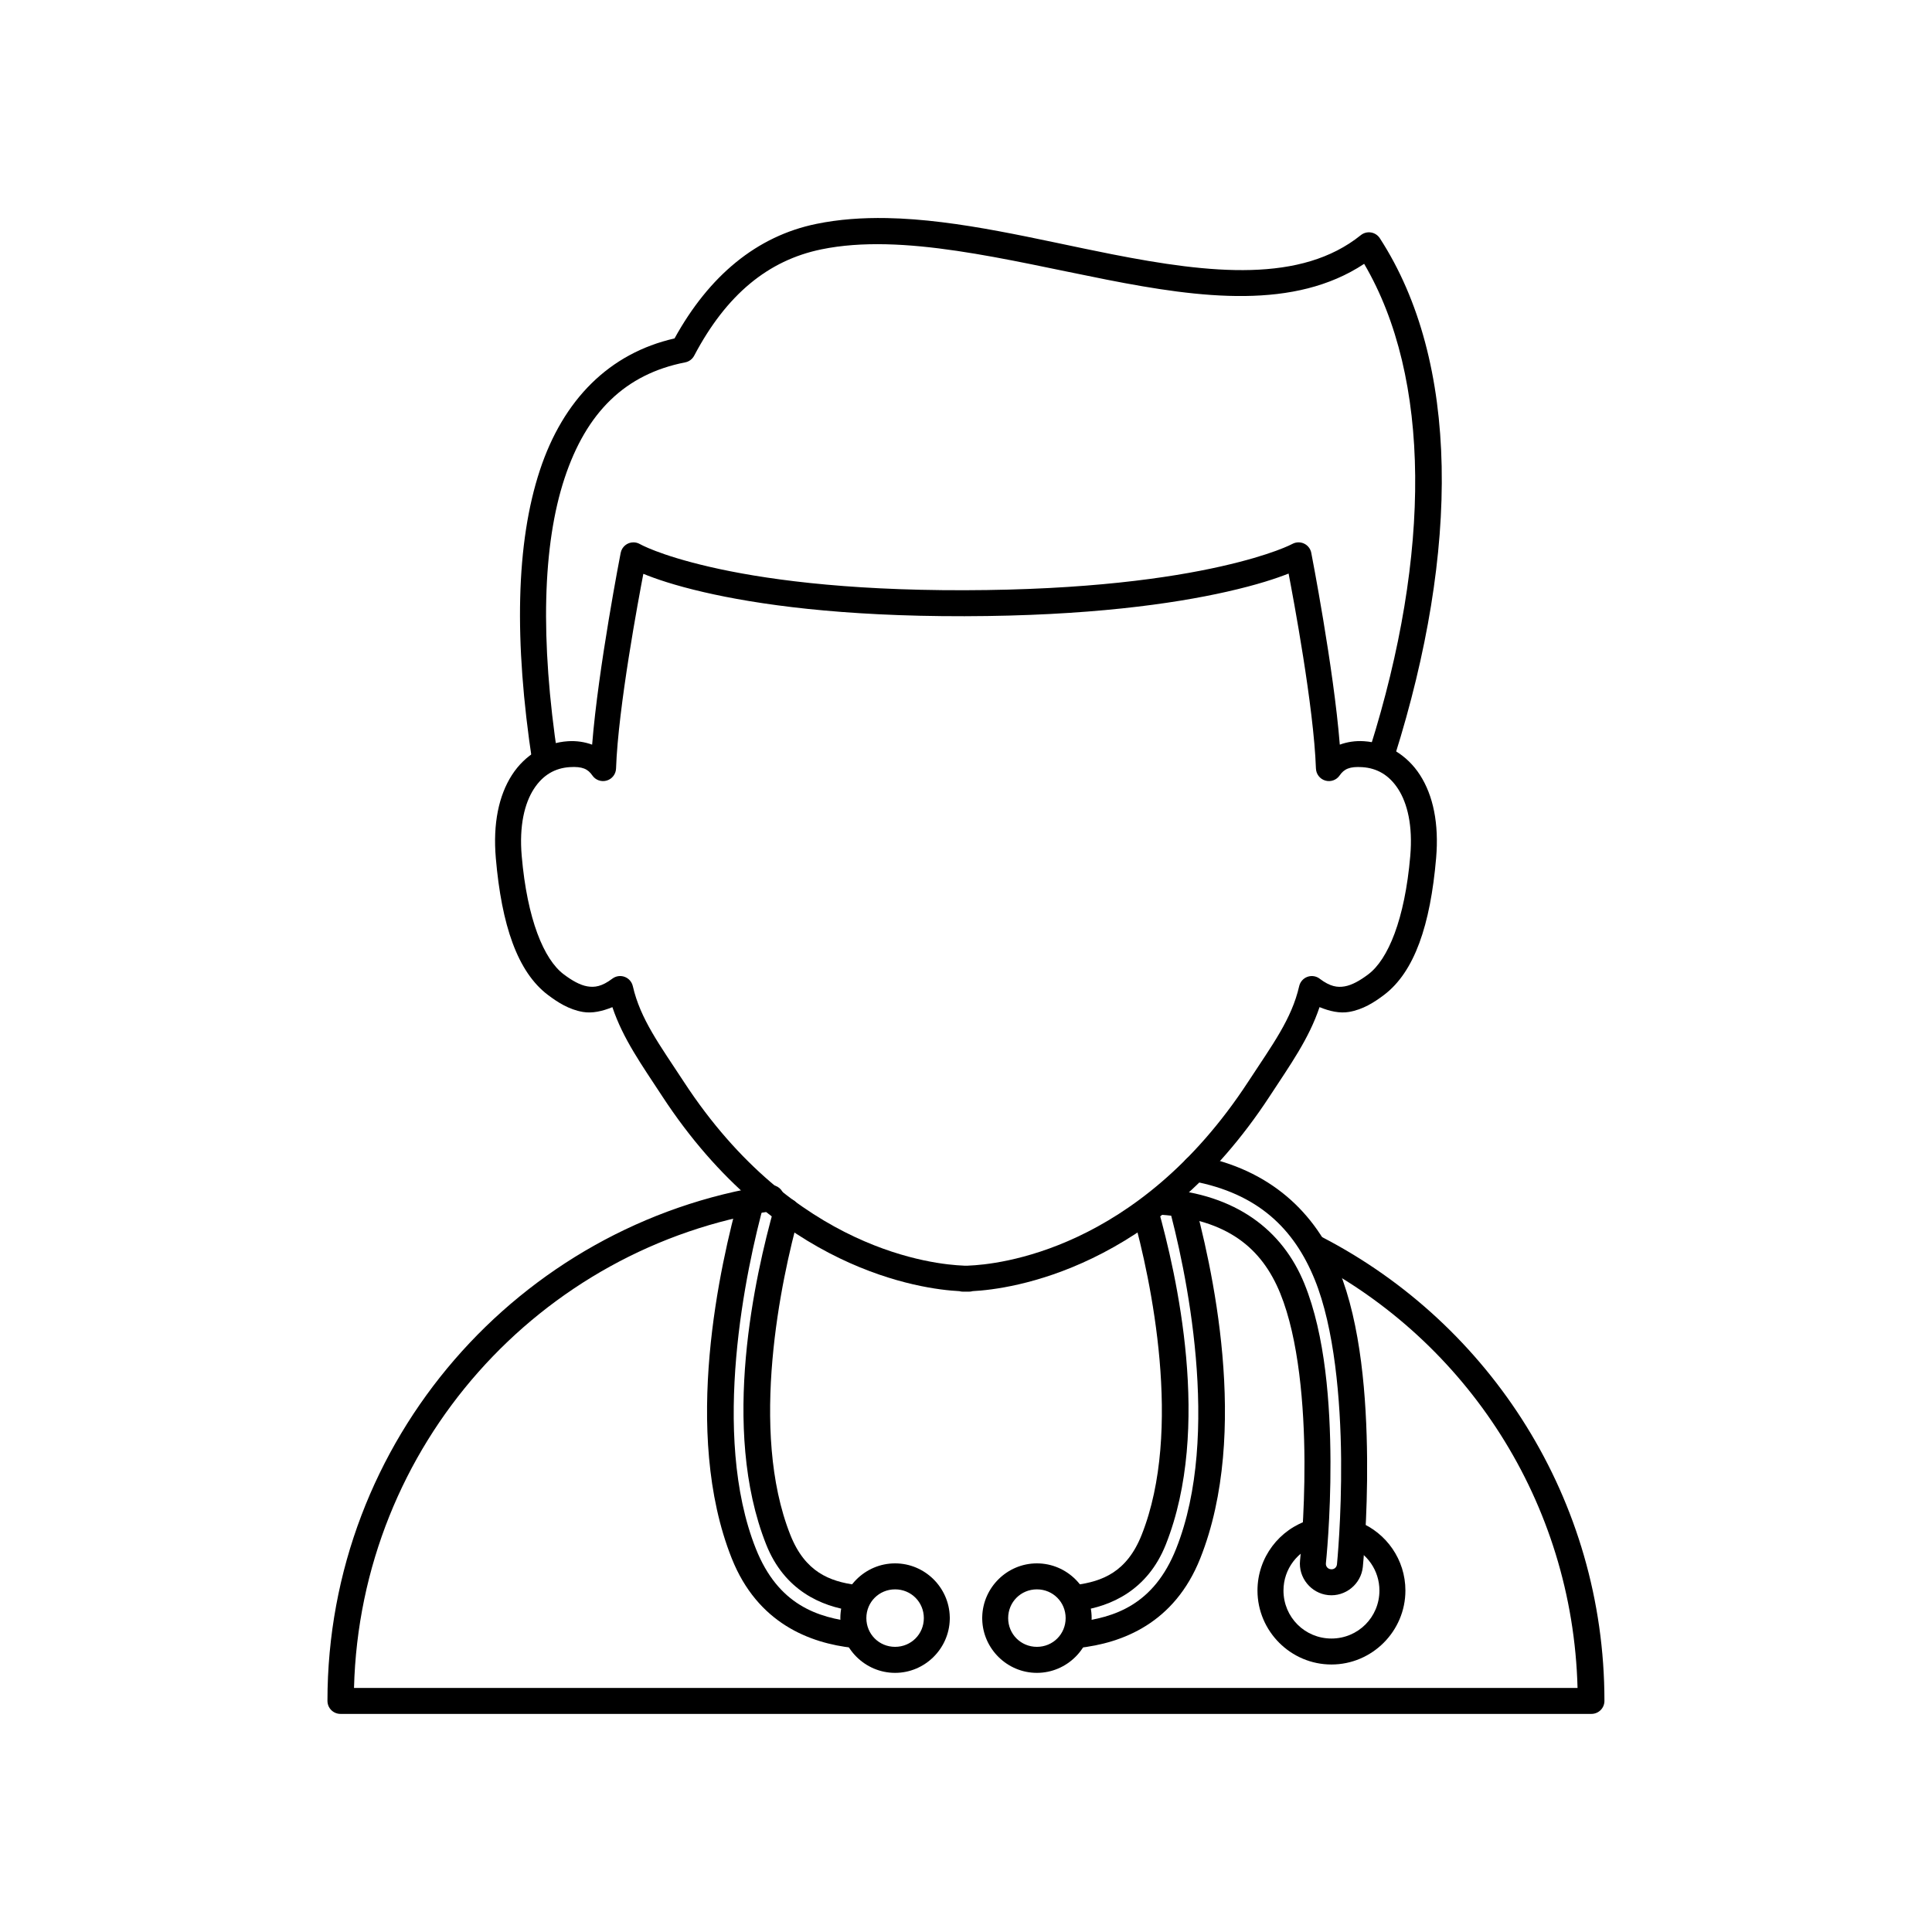 <?xml version="1.0" encoding="UTF-8"?>
<!-- Uploaded to: ICON Repo, www.svgrepo.com, Generator: ICON Repo Mixer Tools -->
<svg fill="#000000" width="800px" height="800px" version="1.1" viewBox="144 144 512 512" xmlns="http://www.w3.org/2000/svg">
 <g>
  <path d="m348.32 458.04c-0.164 0-0.328 0.016-0.492 0.039-66.285 10.223-117.05 67.559-117.05 136.68h0.004c0 1.902 1.539 3.441 3.441 3.441h331.53c1.898 0 3.438-1.539 3.438-3.441 0-53.398-30.285-99.773-74.625-122.81h0.004c-0.812-0.422-1.758-0.504-2.625-0.227-0.871 0.273-1.598 0.887-2.016 1.695-0.422 0.809-0.504 1.754-0.23 2.625 0.277 0.871 0.887 1.594 1.695 2.016 41.156 21.383 69.387 63.945 70.672 113.26h-324.25c1.66-64.188 49.184-116.89 111.05-126.43 1.879-0.289 3.164-2.047 2.875-3.926-0.262-1.688-1.723-2.93-3.434-2.914z"/>
  <path d="m447.47 461.56c-0.336 0.445-0.477 1.008-0.395 1.562 0.078 0.551 0.379 1.051 0.824 1.383 0.934 0.695 2.254 0.5 2.949-0.434 4.934 17.633 14.359 58.418 2.094 89.262-4.82 12.121-14.582 16.41-22.969 17.527h-0.004c0.816-1.07 0.613-2.598-0.453-3.414-1.07-0.812-2.598-0.609-3.414 0.457 0.516 0.395 1.164 0.566 1.805 0.48 0.641-0.086 1.219-0.422 1.613-0.938 0.816-1.066 0.613-2.598-0.457-3.414 7.062-0.941 13.562-3.402 17.477-13.246 11.008-27.684 2.449-67.773-2.328-84.859 1.172 0.66 2.656 0.246 3.316-0.926s0.246-2.656-0.926-3.316c0.035 0.238 0.258 0.406 0.496 0.371 0.238-0.035 0.406-0.258 0.371-0.496z"/>
  <path d="m456.64 458.04c-0.332 0.449-0.477 1.012-0.398 1.562 0.082 0.555 0.379 1.055 0.824 1.391 0.934 0.695 2.254 0.504 2.949-0.426 5.074 18.332 15.383 62.938 2.07 96.406-6.844 17.215-20.668 22.48-32.191 23.742h0.004c0.84-1.051 0.672-2.582-0.379-3.426-1.047-0.84-2.582-0.672-3.422 0.375 1.047 0.844 2.578 0.676 3.422-0.371 0.84-1.051 0.672-2.582-0.375-3.426 10.258-1.125 20.648-4.613 26.547-19.441 12.047-30.293 2.613-74.234-2.309-92.023h-0.004c1.172 0.664 2.656 0.25 3.32-0.922 0.66-1.168 0.25-2.656-0.922-3.316 0.016 0.113 0.078 0.219 0.172 0.285 0.09 0.07 0.207 0.102 0.32 0.086 0.242-0.035 0.406-0.258 0.371-0.496z"/>
  <path d="m418.79 558.31c7.973 0 14.508 6.535 14.508 14.508s-6.535 14.508-14.508 14.508c-7.852 0-14.297-6.348-14.488-14.156-0.012-0.117-0.02-0.234-0.02-0.352 0-0.117 0.008-0.234 0.02-0.352 0.191-7.809 6.637-14.156 14.488-14.156zm0 6.887c-4.25 0-7.617 3.371-7.617 7.617 0 4.25 3.371 7.617 7.617 7.617 4.25 0 7.617-3.371 7.617-7.617 0-4.25-3.371-7.617-7.617-7.617z"/>
  <path d="m460.73 450.2c-1.652 0.008-3.062 1.188-3.367 2.809-0.352 1.871 0.879 3.672 2.746 4.023 17.262 3.242 26.809 12.566 32.293 26.027 5.242 12.867 6.867 31.926 7.008 47.59 0.137 15.656-1.098 27.898-1.098 27.91-0.09 0.844-0.773 1.398-1.617 1.312-0.848-0.09-1.402-0.773-1.316-1.617 0-0.02 1.27-11.855 1.211-26.934-0.059-15.09-1.332-33.43-6.918-47.145-5.766-14.152-18.078-23.707-37.59-25.133v-0.008c-1.898-0.137-3.547 1.285-3.688 3.184-0.137 1.895 1.285 3.547 3.184 3.688 17.617 1.289 26.766 8.727 31.711 20.863v0.004c4.894 12.012 6.356 29.879 6.41 44.57 0.059 14.688-1.172 26.18-1.172 26.18v-0.004 0.012c-0.477 4.555 2.898 8.711 7.453 9.188 4.555 0.477 8.707-2.898 9.184-7.453v-0.012s1.277-12.613 1.133-28.672c-0.141-16.059-1.586-35.578-7.516-50.125-6.164-15.125-18.141-26.582-37.398-30.195-0.215-0.043-0.434-0.062-0.652-0.062z"/>
  <path d="m378.97 201.79c-6.418-0.117-12.672 0.316-18.668 1.551-15.762 3.238-28.383 13.73-37.543 30.344-17.309 3.941-29.516 16.234-35.684 34.926-6.352 19.242-6.887 45.215-2.016 77.293l-0.004-0.008c0.285 1.879 2.039 3.172 3.918 2.883 1.879-0.285 3.168-2.039 2.883-3.918-4.773-31.445-4.055-56.516 1.75-74.098 5.801-17.578 16.152-27.641 31.977-30.734 1.02-0.199 1.895-0.852 2.379-1.77 8.547-16.215 19.625-25.285 33.719-28.18 21.484-4.414 49.043 2.805 75.664 8.043 25.07 4.934 49.754 7.988 68.168-4.203 17.746 30.242 17.793 76.719 1.566 128.3v0.004c-0.566 1.809 0.438 3.742 2.25 4.312 0.871 0.273 1.816 0.191 2.625-0.23 0.809-0.422 1.418-1.148 1.691-2.019 17.109-54.398 17.312-104.32-3.977-137.15-0.531-0.82-1.383-1.375-2.344-1.527-0.961-0.156-1.945 0.105-2.703 0.715-15.785 12.691-39.664 10.223-65.949 5.051-19.715-3.879-40.449-9.23-59.703-9.586z"/>
  <path d="m311.86 287.73c-1.641 0-3.051 1.164-3.371 2.773 0 0-5.957 30.504-7.566 50.84-1.965-0.719-4.137-1.055-6.406-0.91-5.934 0.387-11.398 3.582-14.863 8.98-3.465 5.398-5.047 12.84-4.254 22.02 1.531 17.691 5.707 30.121 13.816 36.246 2.574 1.941 5.574 3.871 9.273 4.5 2.445 0.414 5.117-0.176 7.801-1.273 2.824 8.414 7.769 15.285 13.172 23.551 30.18 46.168 68.938 51.215 78.77 51.711h0.004c0.312 0.09 0.637 0.137 0.961 0.137h1.598c0.332 0 0.66-0.047 0.977-0.141 9.852-0.5 48.586-5.559 78.754-51.711 5.402-8.266 10.344-15.137 13.168-23.555 2.684 1.102 5.356 1.691 7.801 1.277 3.699-0.629 6.707-2.555 9.277-4.5 8.109-6.125 12.285-18.551 13.816-36.246 0.793-9.184-0.789-16.621-4.254-22.02-3.465-5.398-8.93-8.594-14.863-8.98-2.273-0.148-4.445 0.191-6.41 0.91-1.609-20.332-7.562-50.84-7.562-50.84l0.004 0.004c-0.211-1.07-0.918-1.98-1.906-2.445-0.988-0.465-2.137-0.434-3.098 0.082 0 0-5.227 2.875-18.93 5.965-13.703 3.094-35.582 6.242-67.977 6.312-32.391 0.07-54.059-3.078-67.547-6.203-13.484-3.121-18.473-6.035-18.473-6.035l-0.004 0.004c-0.52-0.297-1.105-0.453-1.707-0.453zm173.63 8.266c1.184 6.195 6.684 35.344 7.246 51.68h0.004c0.051 1.48 1.047 2.766 2.473 3.184 1.422 0.418 2.957-0.125 3.797-1.348 1.18-1.711 2.633-2.43 6.016-2.207 3.867 0.254 7.106 2.066 9.52 5.828s3.887 9.641 3.188 17.719c-1.453 16.82-5.883 27.398-11.109 31.344-2.207 1.668-4.344 2.875-6.281 3.207-1.938 0.328-3.828 0.07-6.629-2.039l0.004-0.008c-0.93-0.699-2.152-0.883-3.25-0.484-1.094 0.402-1.91 1.328-2.172 2.465-1.996 8.746-7.129 15.566-13.527 25.355-29.336 44.879-66.559 48.418-74.109 48.711-0.09 0.004-0.18 0.012-0.27 0.023h-0.801c-0.082-0.012-0.168-0.02-0.254-0.023-7.551-0.297-44.773-3.832-74.109-48.711-6.398-9.789-11.527-16.605-13.523-25.355h-0.004c-0.258-1.137-1.078-2.066-2.172-2.465-1.098-0.402-2.32-0.219-3.254 0.484-2.801 2.109-4.691 2.367-6.629 2.039-1.934-0.328-4.07-1.539-6.277-3.207-5.223-3.945-9.652-14.52-11.109-31.344-0.699-8.078 0.777-13.957 3.188-17.719 2.414-3.762 5.648-5.574 9.52-5.828 3.383-0.219 4.836 0.5 6.012 2.207l0.004 0.008c0.844 1.223 2.375 1.766 3.801 1.348s2.422-1.703 2.473-3.184c0.562-16.305 6.035-45.32 7.234-51.605 3.258 1.32 8.16 3.035 16.008 4.852 14.074 3.258 36.27 6.449 69.113 6.379 32.836-0.07 55.219-3.266 69.477-6.484 8.164-1.844 13.121-3.531 16.41-4.82z"/>
  <path d="m492.1 546.61c-0.336 0.004-0.672 0.055-0.992 0.152-8.035 2.461-13.863 9.953-13.863 18.746 0 10.781 8.82 19.602 19.602 19.602s19.602-8.82 19.602-19.602c0-8.211-5.082-15.293-12.297-18.195v0.004c-0.848-0.344-1.793-0.332-2.637 0.027-0.84 0.355-1.504 1.035-1.844 1.883-0.34 0.848-0.332 1.793 0.027 2.633 0.359 0.844 1.035 1.504 1.883 1.848 4.664 1.875 7.981 6.434 7.981 11.805 0 7.055-5.66 12.715-12.711 12.715-7.055 0-12.715-5.66-12.715-12.715 0-5.754 3.801-10.57 8.992-12.16l-0.004-0.004c1.82-0.555 2.844-2.481 2.285-4.301-0.445-1.453-1.789-2.445-3.309-2.438z"/>
  <path d="m352.53 461.56c-1.566-0.031-2.953 1.004-3.379 2.512-4.934 17.633-14.359 58.418-2.094 89.262 4.82 12.121 14.582 16.41 22.969 17.527 1.887 0.25 3.617-1.074 3.867-2.957 0.121-0.906-0.121-1.824-0.676-2.547-0.555-0.727-1.379-1.203-2.281-1.324-7.062-0.941-13.562-3.402-17.477-13.246-11.008-27.684-2.449-67.773 2.328-84.859 0.246-0.879 0.129-1.82-0.316-2.613-0.449-0.797-1.195-1.383-2.074-1.629-0.285-0.078-0.574-0.121-0.867-0.125z"/>
  <path d="m343.36 458.04c-1.566-0.023-2.957 1.016-3.375 2.527-5.074 18.332-15.383 62.938-2.07 96.406 6.844 17.215 20.668 22.48 32.191 23.742 0.91 0.098 1.82-0.164 2.531-0.738 0.715-0.57 1.172-1.402 1.27-2.312 0.207-1.887-1.156-3.59-3.047-3.797-10.258-1.125-20.648-4.613-26.547-19.441-12.047-30.293-2.613-74.234 2.309-92.023h0.004c0.242-0.879 0.129-1.82-0.32-2.617-0.453-0.793-1.199-1.379-2.078-1.621-0.281-0.078-0.574-0.121-0.867-0.125z"/>
  <path d="m381.21 558.31c-7.973 0-14.508 6.535-14.508 14.508s6.535 14.508 14.508 14.508c7.852 0 14.297-6.348 14.488-14.156 0.012-0.117 0.02-0.234 0.02-0.352 0-0.117-0.008-0.234-0.02-0.352-0.191-7.809-6.637-14.156-14.488-14.156zm0 6.887c4.25 0 7.617 3.371 7.617 7.617 0 4.25-3.371 7.617-7.617 7.617-4.25 0-7.617-3.371-7.617-7.617 0-4.25 3.371-7.617 7.617-7.617z"/>
 </g>
</svg>